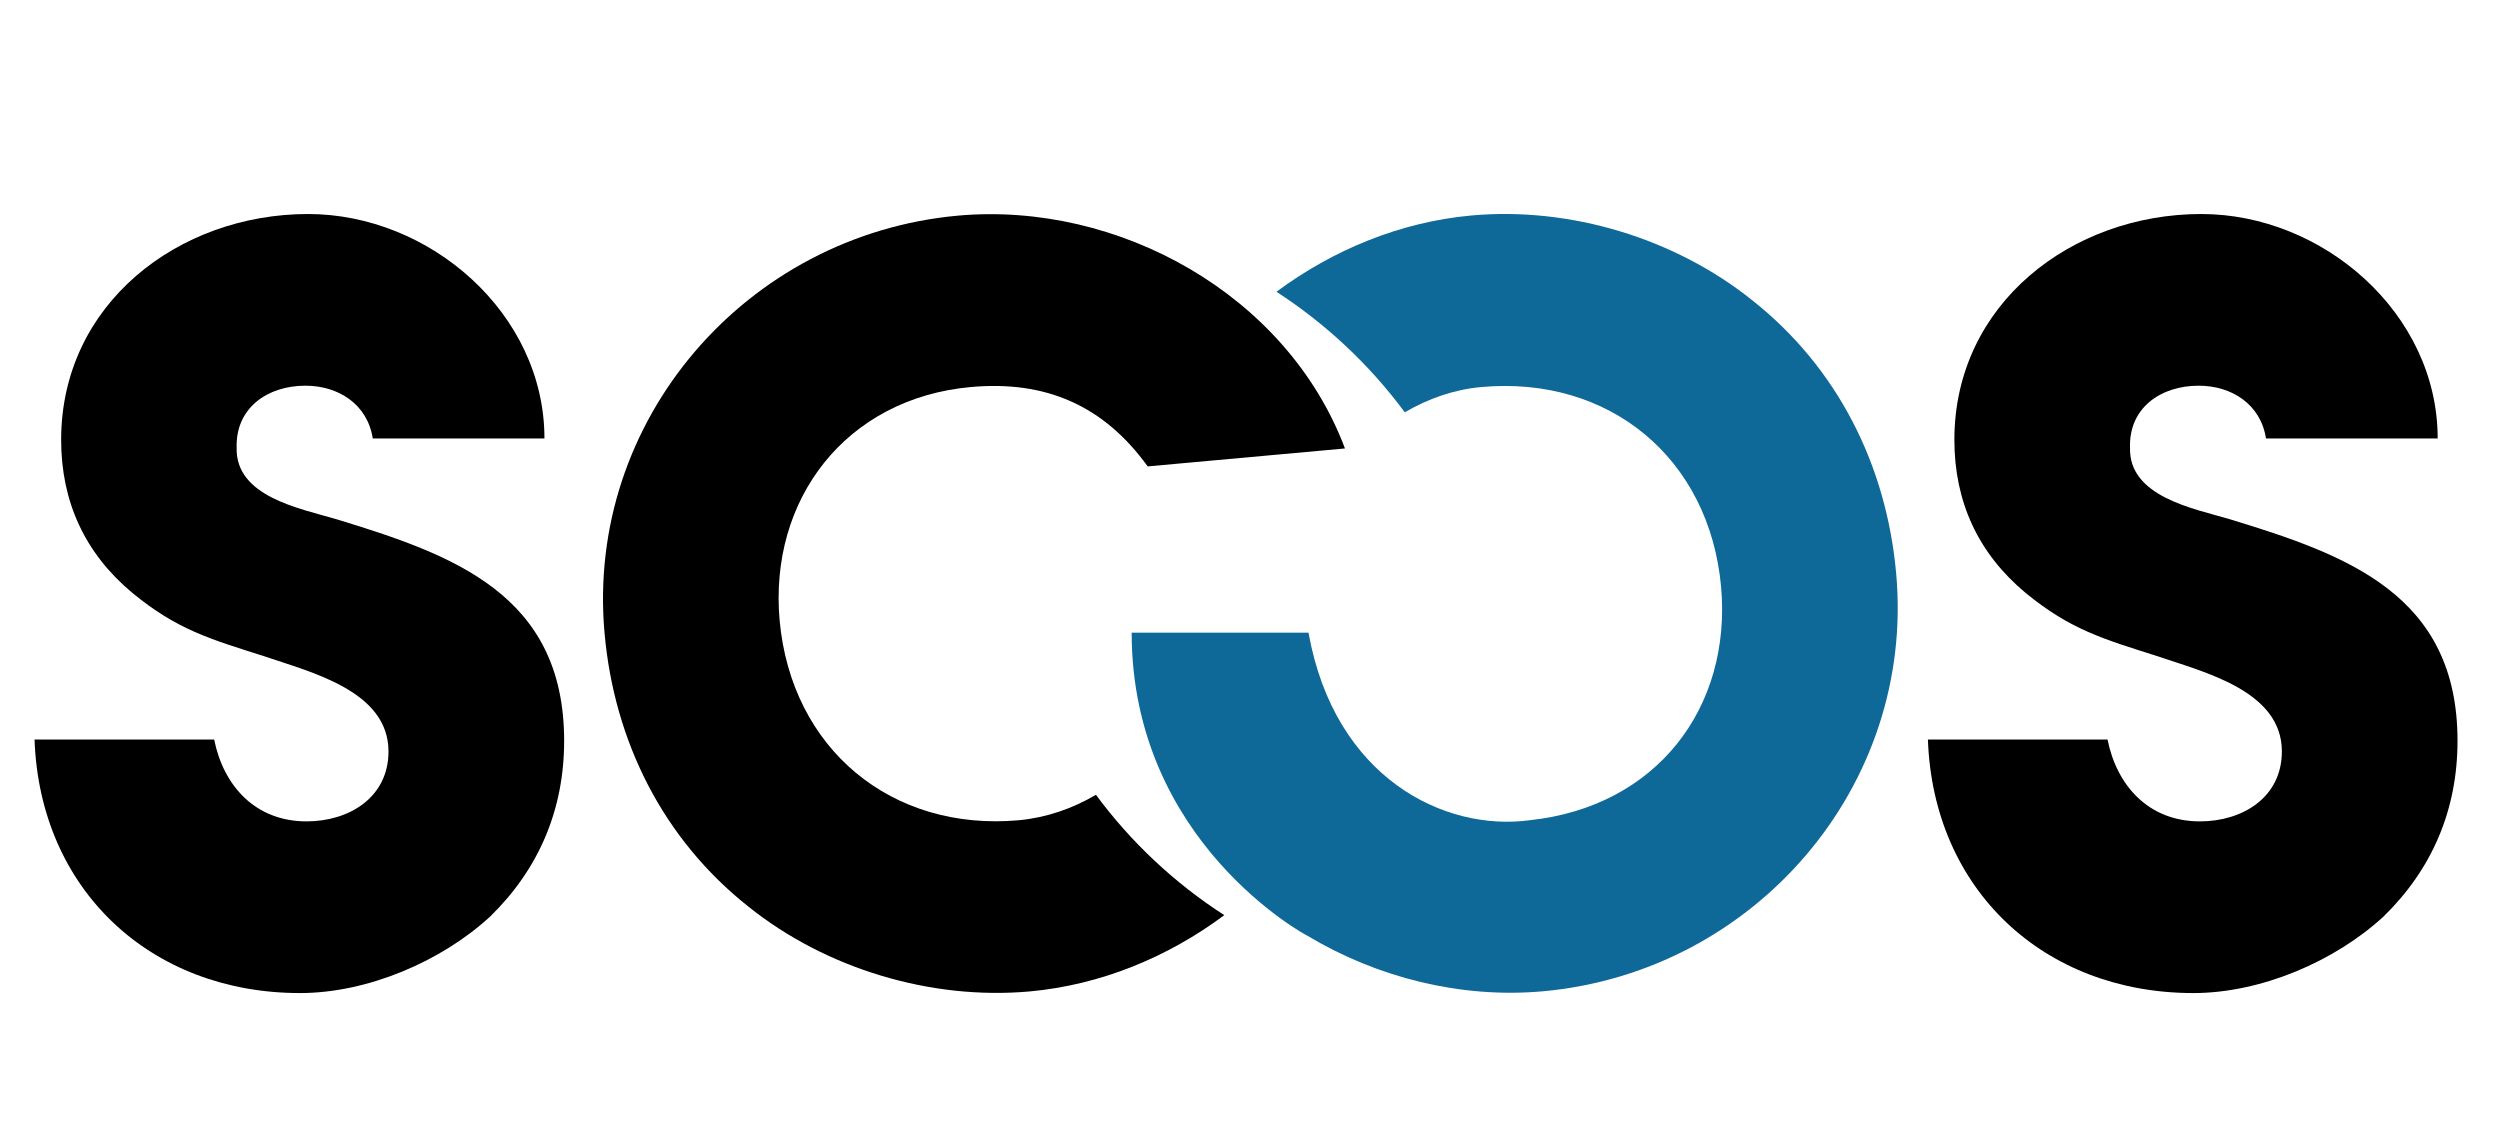 <?xml version="1.0" encoding="utf-8"?>
<!-- Generator: Adobe Illustrator 22.0.1, SVG Export Plug-In . SVG Version: 6.00 Build 0)  -->
<svg version="1.1" id="Laag_1" xmlns="http://www.w3.org/2000/svg" xmlns:xlink="http://www.w3.org/1999/xlink" x="0px" y="0px"
	 viewBox="0 0 1700.8 779.5" style="enable-background:new 0 0 1700.8 779.5;" xml:space="preserve">
<style type="text/css">
	.Gebogen_x0020_groen{fill:url(#SVGID_1_);stroke:#FFFFFF;stroke-width:0.25;stroke-miterlimit:1;}
	.st0{fill:#0E6898;}
</style>
<linearGradient id="SVGID_1_" gradientUnits="userSpaceOnUse" x1="-183" y1="512.897" x2="-182.293" y2="512.19">
	<stop  offset="0" style="stop-color:#2C9E34"/>
	<stop  offset="0.983" style="stop-color:#1D371E"/>
</linearGradient>
<path d="M253.6,298.3c-3.6-23.3-23.4-35.9-45.8-35.9c-26.1,0-47.6,15.3-46.8,42.2c-0.9,33.3,43.1,41.3,67.4,48.5
	c79.9,24.3,155.4,51.2,155.4,150.9c0,46.7-17.1,87.1-50.3,119.5c-33.2,30.6-83.5,52.1-129.4,52.1c-101.5,0-177-70.1-180.6-172.5
	h122.2c6.3,31.4,27.9,55.7,62.9,55.7c28.8,0,55.7-16.2,55.7-47.6c0-41.3-53-53.9-84.4-64.7c-36.8-11.7-59.3-18-89.8-43.1
	c-32.3-26.9-48.5-62-48.5-104.2c0-92.5,79.9-153.6,168-153.6c82.6,0,160.8,67.4,160.8,152.7H253.6z"/>
<path d="M1541.6,298.3c-3.6-23.3-23.4-35.9-45.8-35.9c-26.1,0-47.6,15.3-46.7,42.2c-0.9,33.3,43.1,41.3,67.4,48.5
	c79.9,24.3,155.4,51.2,155.4,150.9c0,46.7-17.1,87.1-50.3,119.5c-33.2,30.6-83.5,52.1-129.4,52.1c-101.5,0-177-70.1-180.6-172.5
	h122.2c6.3,31.4,27.9,55.7,62.9,55.7c28.8,0,55.7-16.2,55.7-47.6c0-41.3-53-53.9-84.4-64.7c-36.8-11.7-59.3-18-89.9-43.1
	c-32.3-26.9-48.5-62-48.5-104.2c0-92.5,79.9-153.6,168-153.6c82.6,0,160.8,67.4,160.8,152.7H1541.6z"/>
<path d="M745.6,540.7c-15.9,9.4-33.6,15.5-52.2,17.3c-86.7,7.9-155-48.3-163-135.9c-7.4-82.4,45.1-151.1,130.1-158.8
	c51-4.6,90.4,12.6,120.3,54L915,305.1c-39.3-104.6-154.2-168.2-263.3-158.4c-144,13.1-253.5,139.3-240.4,284.2
	c6.6,73.4,39.7,139.9,98,186c52.6,42.1,123.9,63.6,191.1,57.6c48.4-4.4,94.1-23.3,132.5-51.9C799.1,600.8,769.3,572.9,745.6,540.7z"
	/>
<path d="M786.2,516.2"/>
<path class="st0" d="M769.9,430.4h120.3c17.7,98.9,92.5,135.5,150.6,127.6c86.2-9.2,137.4-76.5,130.1-158.8
	c-8-87.7-76.2-143.7-163-135.9c-18.5,1.6-36.3,7.9-52.2,17.2c-23.7-32.1-53.6-60.2-87.3-82c38.4-28.5,84.2-47.5,132.6-51.9
	c67.2-6.1,138.4,15.5,191,57.6c58.3,46.1,91.4,112.5,98,185.9c13.1,144.9-96.4,271.3-240.4,284.3c-55.6,5-112.5-9.2-160.3-37.9
	C889.2,636.7,769.9,573,769.9,430.4z"/>
</svg>
